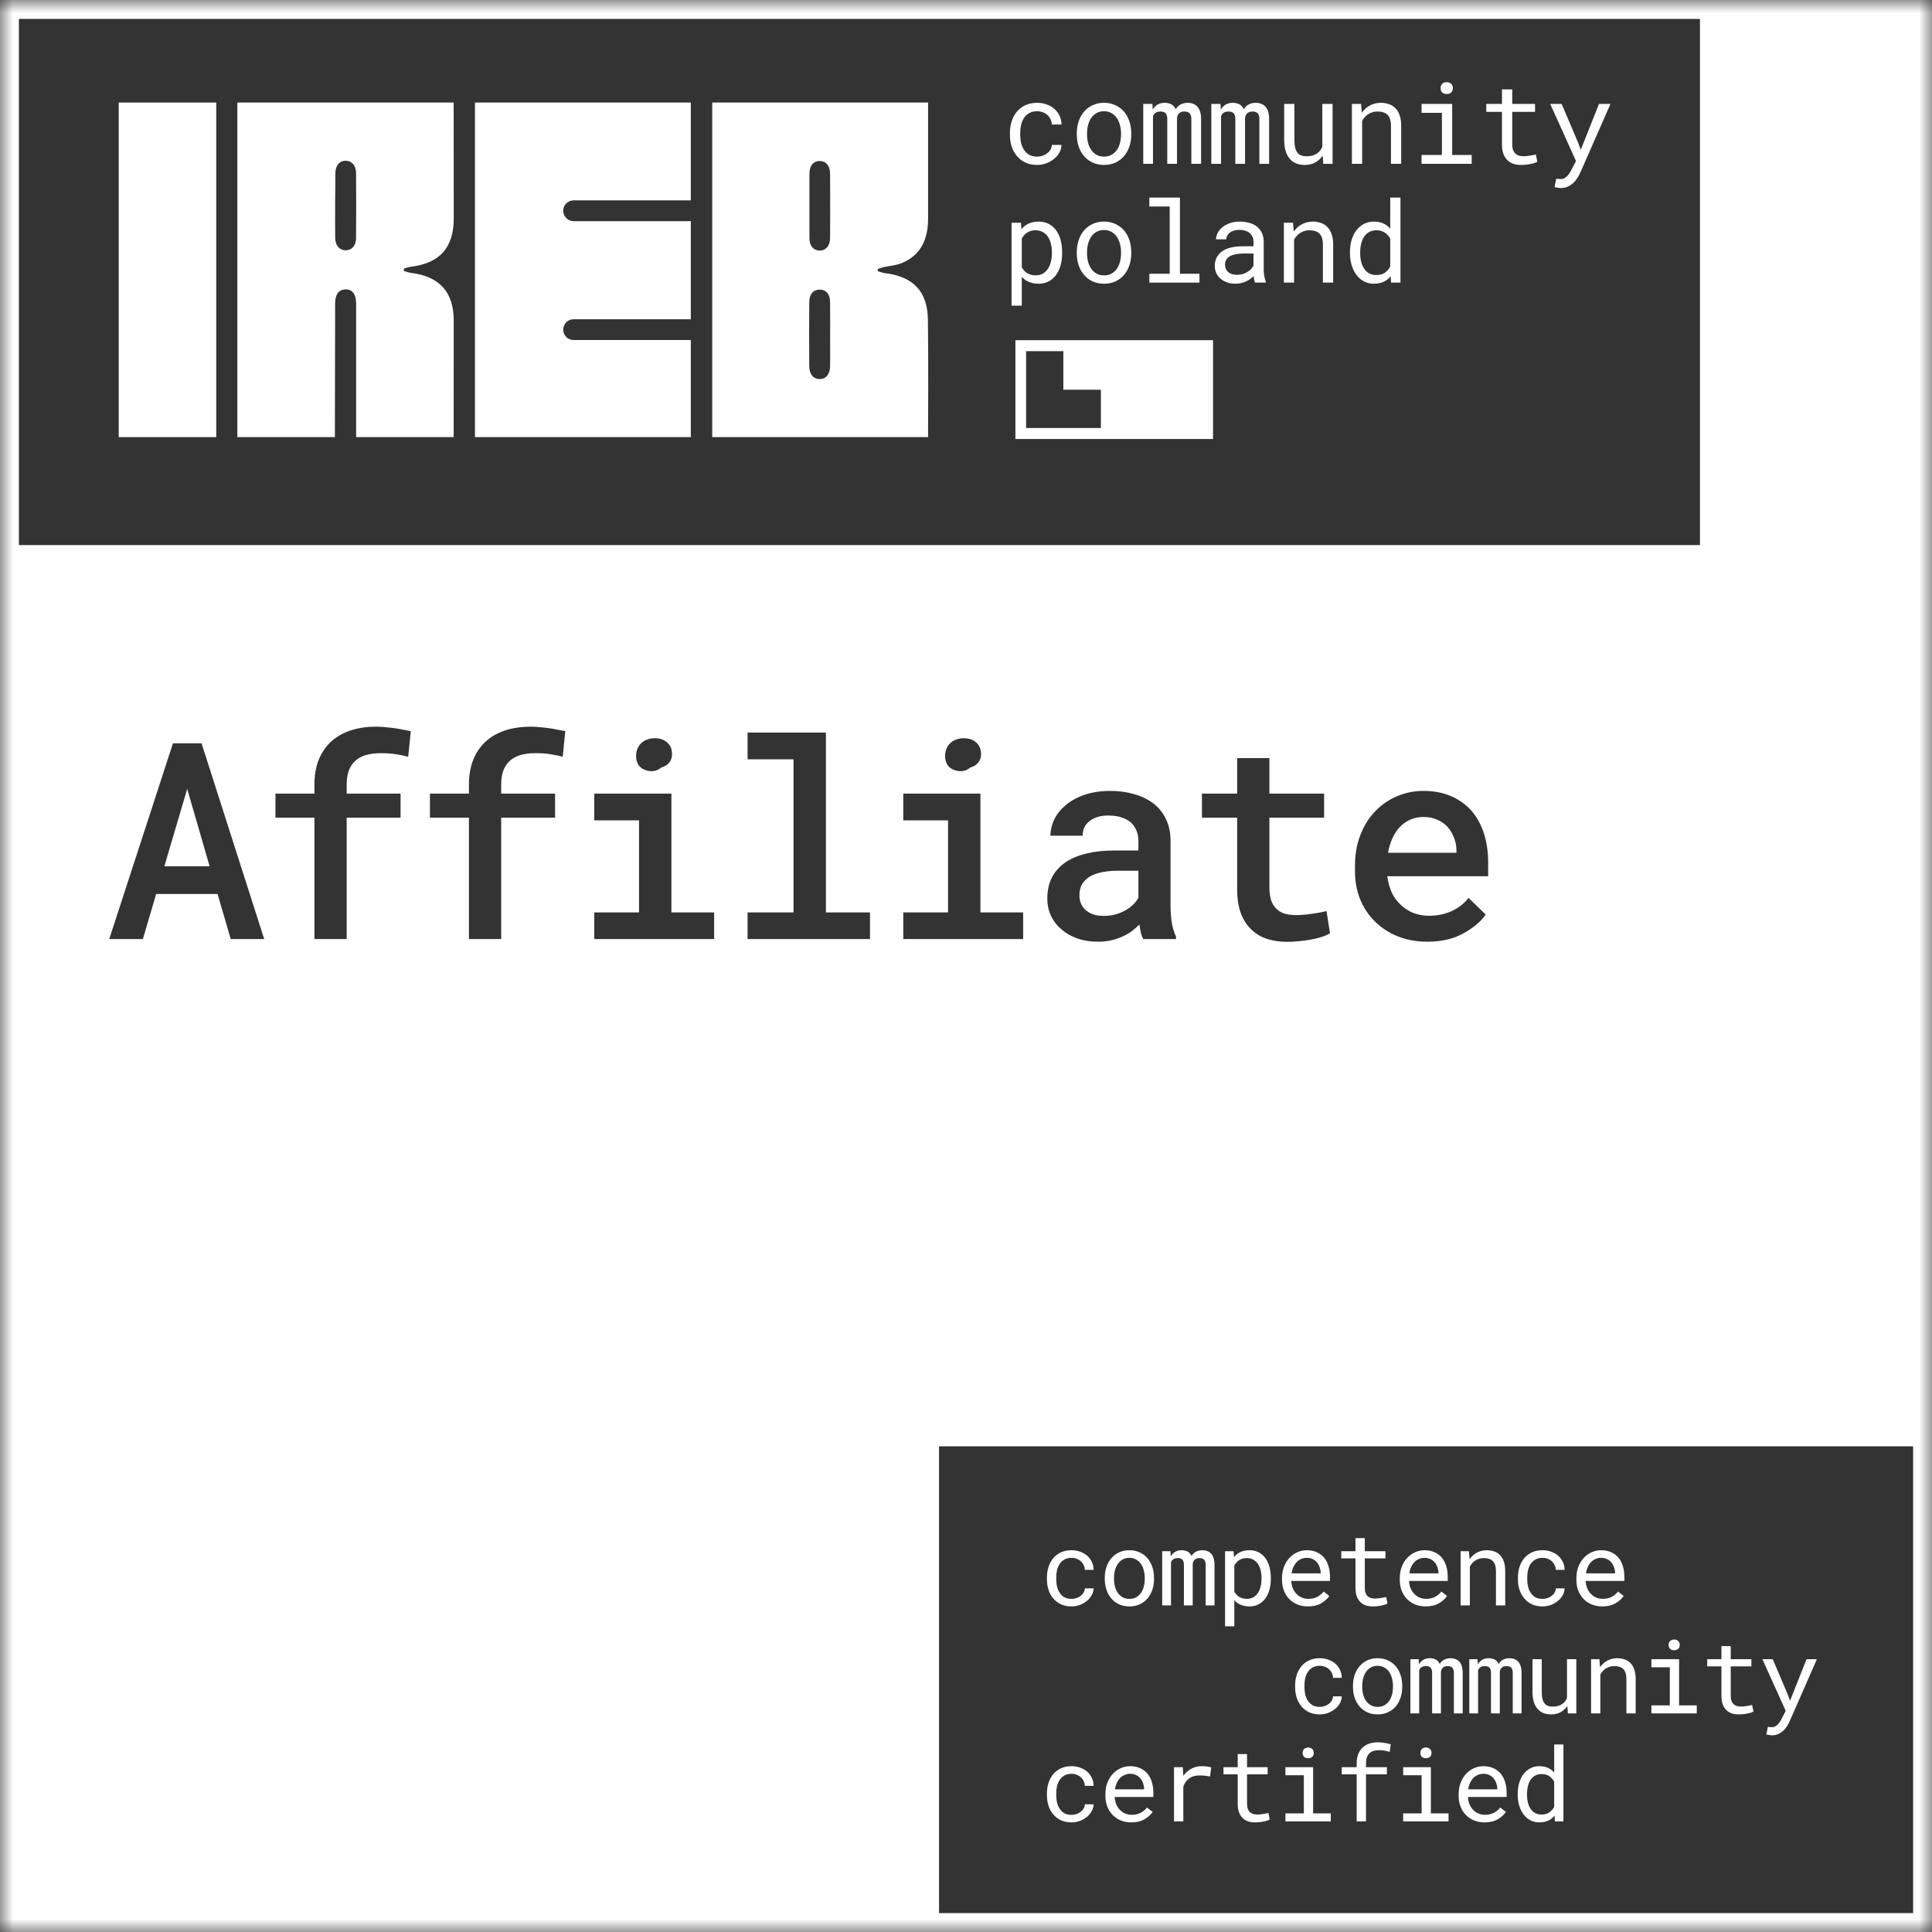 <svg width="75" height="75" viewBox="0 0 75 75" fill="none" xmlns="http://www.w3.org/2000/svg">
<rect x="0" y="0" width="75" height="75" fill="#333333" stroke="none"/>
<g clip-path="url(#clip0_14372_1335)">
<mask id="mask0_14372_1335" style="mask-type:luminance" maskUnits="userSpaceOnUse" x="0" y="0" width="75" height="75">
<path d="M75 0H0V75H75V0Z" fill="white"/>
</mask>
<g mask="url(#mask0_14372_1335)">
<path d="M22.267 7.778H26.817V3.98H18.438V16.968H26.817V13.2H22.267C22.044 13.2 21.864 13.019 21.864 12.796C21.864 12.573 22.044 12.393 22.267 12.393H26.817V8.585H22.267C22.044 8.585 21.864 8.405 21.864 8.181C21.864 7.958 22.044 7.778 22.267 7.778Z" fill="white"/>
<path d="M4.609 3.981H8.395V16.969H4.609V3.981Z" fill="white"/>
<path fill-rule="evenodd" clip-rule="evenodd" d="M47.09 17.042V13.206H39.418V17.042H47.09ZM42.736 15.129V16.615H39.833V13.632H41.279V15.129H42.736Z" fill="white"/>
<path fill-rule="evenodd" clip-rule="evenodd" d="M36.027 16.969H27.649V3.981H36.028V8.482C36.028 9.257 35.772 9.898 35.005 10.214C34.86 10.274 34.702 10.3 34.543 10.326C34.461 10.339 34.38 10.353 34.3 10.371C34.249 10.382 34.2 10.399 34.151 10.416C34.126 10.424 34.101 10.433 34.076 10.441V10.527C34.105 10.535 34.133 10.544 34.161 10.554C34.224 10.575 34.287 10.596 34.351 10.603C35.444 10.735 36.003 11.305 36.021 12.394C36.045 13.85 36.027 16.969 36.027 16.969ZM32.226 8.015C32.226 7.89 32.226 7.764 32.227 7.639C32.227 7.337 32.228 7.036 32.224 6.735C32.221 6.439 32.068 6.258 31.833 6.25C31.586 6.242 31.424 6.426 31.422 6.741C31.419 7.575 31.419 8.409 31.422 9.243C31.424 9.54 31.575 9.72 31.81 9.727C32.054 9.734 32.221 9.545 32.224 9.237C32.228 8.95 32.227 8.662 32.227 8.375C32.226 8.255 32.226 8.135 32.226 8.015ZM32.226 12.961C32.226 12.841 32.226 12.721 32.227 12.602C32.227 12.314 32.228 12.026 32.224 11.738C32.221 11.418 32.071 11.241 31.818 11.243C31.568 11.245 31.417 11.419 31.415 11.743C31.408 12.568 31.408 13.392 31.415 14.216C31.417 14.531 31.579 14.716 31.823 14.715C32.068 14.713 32.221 14.528 32.224 14.212C32.228 13.925 32.227 13.639 32.226 13.352C32.226 13.222 32.225 13.091 32.225 12.96L32.226 12.961Z" fill="white"/>
<path fill-rule="evenodd" clip-rule="evenodd" d="M15.765 10.545C15.827 10.565 15.888 10.585 15.951 10.593H15.951C17.061 10.73 17.614 11.334 17.614 12.449C17.614 13.501 17.611 16.969 17.611 16.969H13.825V11.778C13.825 11.418 13.673 11.226 13.407 11.234C13.153 11.241 13.01 11.426 13.01 11.772C13.01 13.157 13 16.969 13 16.969H9.214V3.981H17.611C17.611 3.981 17.615 7.308 17.615 8.464C17.615 9.621 17.075 10.219 15.929 10.359C15.87 10.366 15.813 10.384 15.757 10.403C15.73 10.412 15.704 10.42 15.678 10.427C15.677 10.458 15.677 10.487 15.677 10.518C15.707 10.526 15.736 10.535 15.765 10.545ZM13.422 9.716C13.657 9.715 13.821 9.535 13.823 9.242H13.822C13.829 8.398 13.829 7.554 13.822 6.711C13.82 6.419 13.652 6.239 13.415 6.24C13.18 6.241 13.023 6.421 13.019 6.716C13.013 7.123 13.004 8.811 13.013 9.247C13.02 9.538 13.187 9.718 13.422 9.716Z" fill="white"/>
<path d="M55.924 3.424C55.924 3.389 55.929 3.357 55.939 3.327C55.95 3.297 55.968 3.271 55.99 3.25C56.009 3.231 56.033 3.217 56.061 3.207C56.091 3.195 56.125 3.189 56.162 3.189C56.2 3.189 56.232 3.195 56.261 3.207C56.29 3.217 56.313 3.231 56.332 3.25C56.355 3.27 56.372 3.295 56.383 3.325C56.395 3.355 56.401 3.388 56.401 3.424C56.401 3.488 56.381 3.542 56.34 3.585C56.3 3.628 56.241 3.649 56.162 3.649C56.082 3.649 56.022 3.628 55.982 3.585C55.943 3.542 55.924 3.488 55.924 3.424Z" fill="white"/>
<path d="M55.185 4.034H56.373V6.016H57.131V6.36H55.185V6.016H55.975V4.38H55.185V4.034Z" fill="white"/>
<path d="M58.705 3.471V4.034H59.59V4.342H58.705V5.605C58.705 5.696 58.717 5.77 58.739 5.829C58.762 5.888 58.794 5.934 58.834 5.968C58.874 6.004 58.92 6.029 58.971 6.044C59.025 6.058 59.08 6.065 59.139 6.065C59.182 6.065 59.226 6.063 59.272 6.059C59.318 6.053 59.363 6.047 59.407 6.039C59.45 6.032 59.491 6.025 59.528 6.018C59.566 6.009 59.598 6.002 59.622 5.996L59.678 6.278C59.645 6.298 59.605 6.316 59.558 6.332C59.511 6.346 59.459 6.358 59.403 6.368C59.347 6.38 59.288 6.388 59.225 6.394C59.163 6.4 59.102 6.403 59.04 6.403C58.937 6.403 58.84 6.388 58.75 6.36C58.661 6.33 58.584 6.282 58.518 6.218C58.452 6.155 58.4 6.073 58.361 5.973C58.324 5.871 58.306 5.749 58.306 5.605V4.342H57.696V4.034H58.306V3.471H58.705Z" fill="white"/>
<path d="M60.462 7.286C60.512 7.295 60.556 7.299 60.593 7.299C60.698 7.299 60.79 7.279 60.87 7.241C60.95 7.202 61.02 7.154 61.081 7.097C61.141 7.039 61.192 6.977 61.233 6.91C61.276 6.842 61.311 6.779 61.339 6.719L62.518 4.034H62.073L61.474 5.543L61.364 5.816L61.261 5.534L60.623 4.034H60.179L61.179 6.25L61.02 6.559C61.006 6.588 60.986 6.625 60.961 6.669C60.936 6.714 60.907 6.757 60.872 6.798C60.837 6.84 60.796 6.875 60.75 6.906C60.706 6.936 60.656 6.951 60.602 6.951C60.582 6.951 60.554 6.949 60.518 6.946C60.484 6.945 60.449 6.943 60.413 6.94L60.348 7.264C60.374 7.27 60.412 7.277 60.462 7.286Z" fill="white"/>
<path d="M52.481 6.36V4.034H52.837L52.865 4.378C52.9 4.329 52.937 4.285 52.977 4.245C53.018 4.203 53.062 4.167 53.108 4.137C53.177 4.092 53.251 4.056 53.331 4.032C53.413 4.006 53.499 3.993 53.589 3.991C53.711 3.991 53.821 4.008 53.92 4.043C54.02 4.077 54.105 4.131 54.175 4.204C54.245 4.277 54.299 4.37 54.336 4.483C54.375 4.595 54.394 4.728 54.394 4.883V6.36H53.997V4.892C53.997 4.789 53.986 4.701 53.963 4.63C53.94 4.558 53.906 4.5 53.862 4.455C53.816 4.411 53.76 4.379 53.694 4.359C53.63 4.339 53.555 4.329 53.471 4.329C53.398 4.329 53.33 4.339 53.267 4.361C53.204 4.381 53.146 4.409 53.093 4.445C53.05 4.476 53.01 4.513 52.973 4.554C52.937 4.596 52.905 4.642 52.878 4.692V6.36H52.481Z" fill="white"/>
<path d="M51.37 6.36L51.347 6.039C51.269 6.154 51.173 6.244 51.057 6.308C50.941 6.371 50.807 6.403 50.655 6.403C50.533 6.403 50.423 6.384 50.324 6.347C50.225 6.308 50.141 6.249 50.071 6.168C50.001 6.088 49.946 5.986 49.908 5.863C49.87 5.739 49.852 5.59 49.852 5.416V4.034H50.249V5.42C50.249 5.547 50.259 5.651 50.279 5.734C50.299 5.817 50.329 5.883 50.369 5.932C50.41 5.982 50.458 6.017 50.516 6.037C50.574 6.057 50.642 6.067 50.717 6.067C50.806 6.067 50.886 6.057 50.956 6.037C51.026 6.016 51.087 5.986 51.138 5.949C51.181 5.919 51.218 5.883 51.25 5.842C51.283 5.799 51.31 5.752 51.332 5.702V4.034H51.731V6.36H51.37Z" fill="white"/>
<path d="M47.38 4.034L47.39 4.253C47.438 4.172 47.499 4.108 47.575 4.062C47.652 4.016 47.745 3.993 47.854 3.991C47.916 3.991 47.971 3.998 48.02 4.013C48.07 4.026 48.113 4.045 48.151 4.071C48.178 4.091 48.202 4.115 48.224 4.144C48.247 4.172 48.266 4.205 48.282 4.241C48.302 4.208 48.325 4.177 48.353 4.148C48.38 4.119 48.409 4.094 48.441 4.073C48.481 4.049 48.525 4.029 48.574 4.015C48.624 4.001 48.678 3.993 48.737 3.991C48.817 3.991 48.889 4.003 48.954 4.028C49.018 4.051 49.073 4.085 49.117 4.131C49.166 4.182 49.203 4.25 49.229 4.333C49.255 4.415 49.267 4.511 49.267 4.623V6.36H48.889V4.619C48.889 4.57 48.884 4.527 48.872 4.49C48.861 4.453 48.844 4.422 48.823 4.397C48.8 4.374 48.771 4.357 48.737 4.346C48.704 4.334 48.665 4.329 48.621 4.329C48.574 4.329 48.533 4.335 48.499 4.348C48.464 4.361 48.436 4.378 48.413 4.4C48.39 4.422 48.372 4.449 48.359 4.479C48.346 4.508 48.337 4.54 48.333 4.576V6.36H47.955V4.617C47.955 4.568 47.95 4.525 47.938 4.488C47.928 4.45 47.911 4.42 47.889 4.395C47.867 4.372 47.84 4.356 47.807 4.346C47.776 4.334 47.738 4.329 47.695 4.329C47.648 4.329 47.607 4.334 47.571 4.346C47.536 4.356 47.507 4.371 47.483 4.391C47.464 4.407 47.448 4.425 47.433 4.445C47.42 4.465 47.41 4.486 47.401 4.509V6.36H47.023V4.034H47.38Z" fill="white"/>
<path d="M44.737 4.034L44.748 4.253C44.795 4.172 44.857 4.108 44.933 4.062C45.01 4.016 45.103 3.993 45.212 3.991C45.274 3.991 45.329 3.998 45.378 4.013C45.428 4.026 45.471 4.045 45.509 4.071C45.536 4.091 45.56 4.115 45.582 4.144C45.605 4.172 45.624 4.205 45.64 4.241C45.66 4.208 45.683 4.177 45.711 4.148C45.738 4.119 45.767 4.094 45.799 4.073C45.839 4.049 45.883 4.029 45.932 4.015C45.982 4.001 46.036 3.993 46.095 3.991C46.175 3.991 46.248 4.003 46.312 4.028C46.376 4.051 46.431 4.085 46.475 4.131C46.524 4.182 46.561 4.25 46.587 4.333C46.613 4.415 46.626 4.511 46.626 4.623V6.36H46.248V4.619C46.248 4.57 46.242 4.527 46.23 4.49C46.219 4.453 46.202 4.422 46.181 4.397C46.158 4.374 46.129 4.357 46.095 4.346C46.062 4.334 46.023 4.329 45.979 4.329C45.932 4.329 45.891 4.335 45.856 4.348C45.822 4.361 45.794 4.378 45.771 4.4C45.748 4.422 45.73 4.449 45.717 4.479C45.704 4.508 45.696 4.54 45.691 4.576V6.36H45.313V4.617C45.313 4.568 45.307 4.525 45.296 4.488C45.286 4.45 45.27 4.42 45.247 4.395C45.225 4.372 45.198 4.356 45.165 4.346C45.133 4.334 45.096 4.329 45.053 4.329C45.006 4.329 44.965 4.334 44.929 4.346C44.894 4.356 44.865 4.371 44.841 4.391C44.822 4.407 44.806 4.425 44.791 4.445C44.778 4.465 44.768 4.486 44.759 4.509V6.36H44.381V4.034H44.737Z" fill="white"/>
<path fill-rule="evenodd" clip-rule="evenodd" d="M41.801 5.175C41.801 5.008 41.826 4.852 41.875 4.709C41.923 4.564 41.993 4.439 42.085 4.333C42.175 4.227 42.285 4.144 42.416 4.084C42.546 4.022 42.693 3.991 42.856 3.991C43.021 3.991 43.168 4.022 43.299 4.084C43.43 4.144 43.542 4.227 43.634 4.333C43.724 4.439 43.793 4.564 43.842 4.709C43.891 4.852 43.915 5.008 43.915 5.175V5.223C43.915 5.39 43.891 5.546 43.842 5.689C43.793 5.832 43.724 5.957 43.634 6.063C43.542 6.169 43.431 6.252 43.301 6.312C43.17 6.373 43.024 6.403 42.86 6.403C42.696 6.403 42.547 6.373 42.416 6.312C42.285 6.252 42.175 6.169 42.085 6.063C41.993 5.957 41.923 5.832 41.875 5.689C41.826 5.546 41.801 5.39 41.801 5.223V5.175ZM42.199 5.223C42.199 5.337 42.212 5.447 42.24 5.552C42.267 5.655 42.308 5.746 42.364 5.824C42.419 5.903 42.487 5.966 42.571 6.011C42.654 6.057 42.75 6.08 42.86 6.08C42.969 6.08 43.064 6.057 43.146 6.011C43.229 5.966 43.299 5.903 43.355 5.824C43.409 5.746 43.45 5.655 43.477 5.552C43.504 5.447 43.518 5.337 43.518 5.223V5.175C43.518 5.062 43.503 4.954 43.475 4.851C43.447 4.746 43.407 4.655 43.352 4.576C43.296 4.497 43.227 4.435 43.144 4.389C43.062 4.342 42.966 4.318 42.856 4.318C42.746 4.318 42.65 4.342 42.568 4.389C42.487 4.435 42.419 4.497 42.364 4.576C42.308 4.655 42.267 4.746 42.24 4.851C42.212 4.954 42.199 5.062 42.199 5.175V5.223Z" fill="white"/>
<path d="M40.262 6.08C40.333 6.08 40.403 6.069 40.47 6.046C40.539 6.023 40.6 5.991 40.653 5.949C40.706 5.909 40.748 5.862 40.779 5.807C40.812 5.751 40.83 5.691 40.831 5.627H41.207C41.205 5.73 41.178 5.829 41.125 5.923C41.074 6.016 41.004 6.098 40.917 6.168C40.83 6.24 40.729 6.297 40.616 6.34C40.503 6.382 40.385 6.403 40.262 6.403C40.086 6.403 39.932 6.371 39.8 6.308C39.668 6.245 39.559 6.16 39.471 6.052C39.383 5.946 39.316 5.824 39.272 5.685C39.227 5.544 39.205 5.397 39.205 5.242V5.152C39.205 4.998 39.227 4.852 39.272 4.711C39.316 4.571 39.383 4.447 39.471 4.339C39.559 4.233 39.668 4.149 39.8 4.086C39.932 4.023 40.086 3.991 40.262 3.991C40.399 3.991 40.525 4.013 40.64 4.058C40.756 4.101 40.856 4.16 40.941 4.234C41.023 4.31 41.089 4.4 41.136 4.503C41.183 4.606 41.207 4.716 41.207 4.834H40.831C40.83 4.763 40.814 4.698 40.784 4.636C40.755 4.573 40.716 4.518 40.666 4.47C40.615 4.423 40.555 4.386 40.485 4.359C40.416 4.332 40.342 4.318 40.262 4.318C40.139 4.318 40.035 4.343 39.95 4.393C39.867 4.442 39.8 4.506 39.748 4.584C39.697 4.665 39.66 4.754 39.637 4.853C39.615 4.952 39.605 5.051 39.605 5.152V5.242C39.605 5.344 39.615 5.445 39.637 5.545C39.66 5.644 39.697 5.733 39.748 5.812C39.798 5.892 39.865 5.957 39.948 6.007C40.033 6.056 40.137 6.08 40.262 6.08Z" fill="white"/>
<path fill-rule="evenodd" clip-rule="evenodd" d="M52.47 9.312C52.427 9.456 52.405 9.615 52.405 9.789V9.834C52.405 10 52.428 10.155 52.472 10.3C52.516 10.444 52.579 10.568 52.659 10.674C52.739 10.78 52.836 10.863 52.949 10.924C53.063 10.984 53.191 11.014 53.331 11.014C53.474 11.014 53.6 10.989 53.707 10.941C53.814 10.892 53.907 10.82 53.984 10.726L54.001 10.971H54.366V7.67H53.969V8.875C53.893 8.786 53.803 8.719 53.698 8.673C53.595 8.626 53.474 8.602 53.335 8.602C53.194 8.602 53.066 8.632 52.951 8.69C52.836 8.749 52.739 8.831 52.659 8.935C52.577 9.04 52.514 9.165 52.47 9.312ZM52.839 10.156C52.815 10.055 52.803 9.947 52.803 9.834V9.789C52.803 9.676 52.815 9.568 52.839 9.466C52.864 9.363 52.901 9.272 52.953 9.193C53.003 9.116 53.068 9.054 53.146 9.009C53.227 8.963 53.322 8.94 53.434 8.94C53.565 8.94 53.673 8.971 53.761 9.032C53.848 9.092 53.917 9.17 53.969 9.264V10.343C53.917 10.445 53.848 10.526 53.761 10.586C53.673 10.646 53.563 10.676 53.43 10.676C53.32 10.676 53.225 10.654 53.146 10.61C53.068 10.564 53.003 10.502 52.953 10.425C52.901 10.348 52.864 10.258 52.839 10.156Z" fill="white"/>
<path d="M49.839 8.645V10.971H50.236V9.303C50.263 9.253 50.295 9.207 50.331 9.165C50.368 9.124 50.408 9.087 50.451 9.056C50.504 9.02 50.562 8.992 50.625 8.972C50.688 8.951 50.756 8.94 50.829 8.94C50.913 8.94 50.988 8.95 51.052 8.97C51.118 8.99 51.174 9.022 51.22 9.067C51.264 9.111 51.298 9.169 51.321 9.241C51.344 9.312 51.355 9.4 51.355 9.503V10.971H51.753V9.494C51.753 9.34 51.733 9.206 51.695 9.095C51.657 8.981 51.604 8.888 51.533 8.815C51.463 8.742 51.378 8.688 51.278 8.654C51.179 8.62 51.069 8.602 50.947 8.602C50.857 8.604 50.771 8.617 50.689 8.643C50.609 8.668 50.535 8.703 50.466 8.749C50.42 8.779 50.377 8.814 50.335 8.856C50.295 8.896 50.258 8.941 50.223 8.989L50.195 8.645H49.839Z" fill="white"/>
<path fill-rule="evenodd" clip-rule="evenodd" d="M48.685 10.859C48.696 10.903 48.708 10.941 48.724 10.971H49.139V10.936C49.113 10.872 49.093 10.797 49.078 10.711C49.064 10.623 49.057 10.541 49.057 10.464V9.383C49.057 9.252 49.033 9.138 48.986 9.041C48.939 8.943 48.874 8.862 48.793 8.796C48.71 8.731 48.612 8.683 48.499 8.652C48.385 8.619 48.263 8.602 48.131 8.602C47.987 8.602 47.857 8.622 47.742 8.663C47.629 8.703 47.533 8.755 47.455 8.819C47.374 8.885 47.313 8.959 47.27 9.041C47.228 9.122 47.207 9.206 47.206 9.29H47.605C47.605 9.241 47.617 9.195 47.639 9.15C47.664 9.105 47.697 9.065 47.74 9.032C47.783 8.999 47.836 8.973 47.897 8.953C47.96 8.933 48.031 8.923 48.11 8.923C48.194 8.923 48.27 8.933 48.337 8.955C48.406 8.976 48.464 9.006 48.511 9.045C48.559 9.085 48.595 9.133 48.621 9.189C48.647 9.245 48.66 9.308 48.66 9.378V9.561H48.226C48.064 9.561 47.917 9.577 47.785 9.608C47.655 9.64 47.544 9.687 47.45 9.75C47.357 9.815 47.285 9.895 47.233 9.991C47.183 10.087 47.158 10.198 47.158 10.326C47.158 10.423 47.177 10.514 47.214 10.599C47.253 10.682 47.307 10.754 47.377 10.814C47.446 10.876 47.53 10.924 47.629 10.96C47.729 10.996 47.841 11.014 47.964 11.014C48.04 11.014 48.111 11.006 48.178 10.99C48.246 10.974 48.31 10.953 48.37 10.926C48.428 10.898 48.482 10.867 48.531 10.831C48.581 10.795 48.626 10.757 48.666 10.717C48.67 10.766 48.677 10.813 48.685 10.859ZM48.239 10.638C48.171 10.658 48.099 10.668 48.022 10.668C47.944 10.668 47.876 10.658 47.818 10.638C47.759 10.618 47.71 10.59 47.672 10.554C47.633 10.519 47.604 10.478 47.584 10.429C47.565 10.38 47.556 10.327 47.556 10.27C47.556 10.21 47.566 10.156 47.588 10.109C47.611 10.062 47.644 10.021 47.687 9.986C47.747 9.938 47.828 9.902 47.929 9.879C48.032 9.855 48.153 9.842 48.29 9.842H48.66V10.313C48.637 10.359 48.605 10.403 48.565 10.446C48.525 10.488 48.478 10.525 48.423 10.558C48.367 10.591 48.306 10.618 48.239 10.638Z" fill="white"/>
<path d="M45.805 7.67H44.618V8.016H45.408V10.627H44.618V10.971H46.563V10.627H45.805V7.67Z" fill="white"/>
<path fill-rule="evenodd" clip-rule="evenodd" d="M41.875 9.32C41.826 9.464 41.801 9.619 41.801 9.787V9.834C41.801 10.002 41.826 10.157 41.875 10.3C41.923 10.444 41.993 10.568 42.085 10.674C42.175 10.78 42.285 10.863 42.416 10.924C42.547 10.984 42.696 11.014 42.86 11.014C43.024 11.014 43.17 10.984 43.301 10.924C43.431 10.863 43.542 10.78 43.634 10.674C43.724 10.568 43.793 10.444 43.842 10.3C43.891 10.157 43.915 10.002 43.915 9.834V9.787C43.915 9.619 43.891 9.464 43.842 9.32C43.793 9.176 43.724 9.05 43.634 8.944C43.542 8.838 43.43 8.755 43.299 8.695C43.168 8.633 43.021 8.602 42.856 8.602C42.693 8.602 42.546 8.633 42.416 8.695C42.285 8.755 42.175 8.838 42.085 8.944C41.993 9.05 41.923 9.176 41.875 9.32ZM42.24 10.163C42.212 10.058 42.199 9.948 42.199 9.834V9.787C42.199 9.673 42.212 9.565 42.24 9.462C42.267 9.357 42.308 9.266 42.364 9.187C42.419 9.108 42.487 9.046 42.568 9C42.65 8.953 42.746 8.929 42.856 8.929C42.966 8.929 43.062 8.953 43.144 9C43.227 9.046 43.296 9.108 43.352 9.187C43.407 9.266 43.447 9.357 43.475 9.462C43.503 9.565 43.518 9.673 43.518 9.787V9.834C43.518 9.948 43.504 10.058 43.477 10.163C43.45 10.266 43.409 10.357 43.355 10.436C43.299 10.514 43.229 10.577 43.146 10.623C43.064 10.668 42.969 10.691 42.86 10.691C42.75 10.691 42.654 10.668 42.571 10.623C42.487 10.577 42.419 10.514 42.364 10.436C42.308 10.357 42.267 10.266 42.24 10.163Z" fill="white"/>
<path fill-rule="evenodd" clip-rule="evenodd" d="M39.269 8.645V11.865H39.666V10.747C39.695 10.779 39.726 10.808 39.759 10.835C39.792 10.861 39.827 10.885 39.864 10.906C39.926 10.941 39.994 10.967 40.07 10.986C40.148 11.005 40.231 11.014 40.319 11.014C40.465 11.014 40.595 10.984 40.708 10.924C40.823 10.863 40.919 10.78 40.996 10.674C41.073 10.568 41.132 10.444 41.172 10.3C41.212 10.155 41.232 10 41.232 9.834V9.789C41.232 9.615 41.212 9.456 41.172 9.312C41.132 9.165 41.073 9.04 40.996 8.936C40.919 8.831 40.823 8.749 40.708 8.69C40.594 8.632 40.462 8.602 40.313 8.602C40.228 8.602 40.149 8.612 40.075 8.63C40.002 8.648 39.935 8.673 39.875 8.708C39.832 8.731 39.792 8.759 39.755 8.792C39.717 8.823 39.683 8.859 39.651 8.899L39.632 8.645H39.269ZM40.796 9.466C40.822 9.568 40.835 9.676 40.835 9.789V9.834C40.835 9.947 40.822 10.055 40.796 10.158C40.772 10.262 40.734 10.353 40.682 10.431C40.631 10.51 40.565 10.573 40.485 10.62C40.405 10.666 40.309 10.689 40.199 10.689C40.13 10.689 40.067 10.681 40.01 10.663C39.954 10.646 39.903 10.623 39.858 10.593C39.818 10.567 39.782 10.535 39.75 10.498C39.719 10.461 39.691 10.421 39.666 10.378V9.258C39.694 9.209 39.725 9.165 39.761 9.125C39.797 9.085 39.838 9.051 39.883 9.024C39.925 8.996 39.971 8.976 40.023 8.961C40.076 8.947 40.133 8.94 40.195 8.94C40.307 8.94 40.403 8.963 40.483 9.009C40.563 9.054 40.629 9.116 40.682 9.193C40.734 9.272 40.772 9.363 40.796 9.466Z" fill="white"/>
<path fill-rule="evenodd" clip-rule="evenodd" d="M62.201 62.361C62.053 62.361 61.917 62.336 61.793 62.285C61.669 62.235 61.564 62.164 61.476 62.073C61.388 61.983 61.319 61.875 61.27 61.751C61.221 61.626 61.196 61.491 61.196 61.344V61.263C61.196 61.093 61.223 60.941 61.278 60.807C61.332 60.673 61.405 60.559 61.495 60.465C61.585 60.373 61.686 60.303 61.8 60.253C61.916 60.204 62.034 60.179 62.154 60.179C62.306 60.179 62.438 60.206 62.55 60.259C62.664 60.311 62.759 60.383 62.834 60.475C62.909 60.568 62.965 60.678 63.001 60.804C63.039 60.929 63.058 61.065 63.058 61.212V61.373H61.556V61.387C61.565 61.489 61.585 61.58 61.616 61.657C61.648 61.735 61.692 61.804 61.748 61.863C61.805 61.927 61.874 61.977 61.954 62.013C62.034 62.049 62.123 62.068 62.22 62.068C62.348 62.068 62.462 62.042 62.562 61.99C62.662 61.938 62.745 61.869 62.811 61.784L63.031 61.955C62.961 62.061 62.856 62.156 62.716 62.239C62.577 62.32 62.405 62.361 62.201 62.361ZM62.154 60.475C62.081 60.475 62.013 60.489 61.948 60.516C61.883 60.542 61.825 60.58 61.773 60.63C61.721 60.682 61.677 60.746 61.641 60.821C61.606 60.895 61.581 60.98 61.567 61.078H62.698V61.06C62.698 60.995 62.686 60.926 62.661 60.852C62.637 60.777 62.602 60.712 62.558 60.658C62.514 60.603 62.459 60.559 62.391 60.526C62.325 60.492 62.246 60.475 62.154 60.475Z" fill="white"/>
<path d="M59.882 62.069C59.947 62.069 60.01 62.059 60.071 62.038C60.133 62.018 60.188 61.989 60.236 61.951C60.284 61.915 60.322 61.872 60.35 61.822C60.38 61.772 60.396 61.718 60.397 61.659H60.737C60.736 61.752 60.711 61.842 60.663 61.928C60.617 62.012 60.554 62.086 60.475 62.149C60.396 62.214 60.305 62.266 60.203 62.305C60.1 62.342 59.993 62.361 59.882 62.361C59.723 62.361 59.583 62.333 59.464 62.276C59.345 62.219 59.246 62.141 59.167 62.044C59.087 61.948 59.026 61.837 58.986 61.712C58.946 61.585 58.926 61.451 58.926 61.311V61.23C58.926 61.091 58.946 60.958 58.986 60.831C59.026 60.704 59.087 60.592 59.167 60.494C59.246 60.398 59.345 60.322 59.464 60.265C59.583 60.208 59.723 60.179 59.882 60.179C60.006 60.179 60.12 60.2 60.224 60.24C60.329 60.279 60.42 60.332 60.496 60.399C60.571 60.468 60.63 60.549 60.673 60.642C60.716 60.736 60.737 60.835 60.737 60.942H60.397C60.396 60.878 60.381 60.819 60.354 60.763C60.328 60.706 60.293 60.656 60.247 60.613C60.202 60.57 60.148 60.537 60.084 60.512C60.022 60.487 59.955 60.475 59.882 60.475C59.77 60.475 59.677 60.498 59.6 60.543C59.525 60.587 59.464 60.645 59.417 60.716C59.371 60.789 59.337 60.87 59.316 60.959C59.297 61.049 59.287 61.139 59.287 61.23V61.311C59.287 61.403 59.297 61.495 59.316 61.585C59.337 61.675 59.371 61.755 59.417 61.826C59.463 61.899 59.523 61.958 59.598 62.003C59.675 62.047 59.769 62.069 59.882 62.069Z" fill="white"/>
<path d="M56.701 62.322V60.218H57.023L57.049 60.529C57.08 60.485 57.113 60.445 57.15 60.409C57.187 60.371 57.227 60.339 57.268 60.312C57.33 60.27 57.398 60.238 57.47 60.216C57.544 60.193 57.622 60.181 57.703 60.179C57.814 60.179 57.913 60.195 58.003 60.226C58.093 60.257 58.171 60.306 58.234 60.372C58.297 60.438 58.346 60.522 58.38 60.625C58.415 60.726 58.432 60.846 58.432 60.986V62.322H58.073V60.994C58.073 60.901 58.062 60.822 58.042 60.757C58.021 60.692 57.99 60.64 57.95 60.599C57.909 60.559 57.858 60.53 57.799 60.512C57.74 60.494 57.673 60.485 57.597 60.485C57.531 60.485 57.469 60.494 57.412 60.514C57.355 60.532 57.303 60.557 57.255 60.59C57.216 60.618 57.179 60.651 57.146 60.689C57.113 60.727 57.085 60.768 57.06 60.813V62.322H56.701Z" fill="white"/>
<path fill-rule="evenodd" clip-rule="evenodd" d="M55.344 62.361C55.196 62.361 55.06 62.336 54.936 62.285C54.813 62.235 54.707 62.164 54.619 62.073C54.531 61.983 54.462 61.875 54.413 61.751C54.364 61.626 54.339 61.491 54.339 61.344V61.263C54.339 61.093 54.367 60.941 54.421 60.807C54.475 60.673 54.548 60.559 54.639 60.465C54.728 60.373 54.83 60.303 54.944 60.253C55.059 60.204 55.177 60.179 55.297 60.179C55.449 60.179 55.581 60.206 55.694 60.259C55.808 60.311 55.902 60.383 55.978 60.475C56.053 60.568 56.108 60.678 56.145 60.804C56.182 60.929 56.201 61.065 56.201 61.212V61.373H54.699V61.387C54.708 61.489 54.728 61.58 54.759 61.657C54.791 61.735 54.836 61.804 54.891 61.863C54.948 61.927 55.017 61.977 55.097 62.013C55.178 62.049 55.266 62.068 55.364 62.068C55.492 62.068 55.606 62.042 55.706 61.99C55.805 61.938 55.888 61.869 55.954 61.784L56.174 61.955C56.104 62.061 55.999 62.156 55.859 62.239C55.72 62.32 55.549 62.361 55.344 62.361ZM55.297 60.475C55.225 60.475 55.156 60.489 55.091 60.516C55.027 60.542 54.968 60.58 54.916 60.63C54.865 60.682 54.821 60.746 54.784 60.821C54.749 60.895 54.725 60.98 54.711 61.078H55.842V61.06C55.842 60.995 55.829 60.926 55.805 60.852C55.78 60.777 55.746 60.712 55.702 60.658C55.658 60.603 55.602 60.559 55.535 60.526C55.468 60.492 55.389 60.475 55.297 60.475Z" fill="white"/>
<path d="M52.981 59.709V60.218H53.782V60.496H52.981V61.64C52.981 61.721 52.991 61.789 53.012 61.842C53.033 61.895 53.061 61.937 53.097 61.968C53.134 62.001 53.175 62.023 53.222 62.036C53.27 62.049 53.32 62.056 53.373 62.056C53.412 62.056 53.453 62.054 53.494 62.05C53.535 62.045 53.576 62.039 53.616 62.033C53.655 62.026 53.691 62.02 53.725 62.013C53.745 62.009 53.762 62.005 53.778 62.001C53.79 61.998 53.801 61.996 53.811 61.994L53.861 62.248C53.831 62.267 53.795 62.283 53.752 62.297C53.71 62.31 53.663 62.321 53.612 62.33C53.562 62.34 53.508 62.348 53.451 62.353C53.395 62.359 53.34 62.361 53.284 62.361C53.191 62.361 53.103 62.348 53.022 62.322C52.941 62.295 52.871 62.252 52.812 62.194C52.752 62.137 52.705 62.063 52.67 61.972C52.636 61.88 52.619 61.769 52.619 61.64V60.496H52.068V60.218H52.619V59.709H52.981Z" fill="white"/>
<path fill-rule="evenodd" clip-rule="evenodd" d="M50.773 62.361C50.625 62.361 50.489 62.336 50.365 62.285C50.242 62.235 50.136 62.164 50.048 62.073C49.96 61.983 49.891 61.875 49.842 61.751C49.793 61.626 49.768 61.491 49.768 61.344V61.263C49.768 61.093 49.795 60.941 49.85 60.807C49.904 60.673 49.977 60.559 50.068 60.465C50.157 60.373 50.259 60.303 50.373 60.253C50.488 60.204 50.606 60.179 50.726 60.179C50.878 60.179 51.01 60.206 51.123 60.259C51.237 60.311 51.331 60.383 51.407 60.475C51.482 60.568 51.537 60.678 51.574 60.804C51.611 60.929 51.63 61.065 51.63 61.212V61.373H50.128V61.387C50.137 61.489 50.157 61.58 50.188 61.657C50.22 61.735 50.264 61.804 50.32 61.863C50.377 61.927 50.446 61.977 50.526 62.013C50.606 62.049 50.695 62.068 50.792 62.068C50.921 62.068 51.035 62.042 51.134 61.99C51.234 61.938 51.317 61.869 51.383 61.784L51.603 61.955C51.533 62.061 51.428 62.156 51.288 62.239C51.149 62.32 50.978 62.361 50.773 62.361ZM50.726 60.475C50.654 60.475 50.585 60.489 50.52 60.516C50.456 60.542 50.397 60.58 50.345 60.63C50.294 60.682 50.25 60.746 50.213 60.821C50.178 60.895 50.154 60.98 50.139 61.078H51.27V61.06C51.27 60.995 51.258 60.926 51.233 60.852C51.209 60.777 51.175 60.712 51.13 60.658C51.087 60.603 51.031 60.559 50.963 60.526C50.897 60.492 50.818 60.475 50.726 60.475Z" fill="white"/>
<path fill-rule="evenodd" clip-rule="evenodd" d="M47.557 63.131V60.218H47.885L47.903 60.448C47.931 60.411 47.962 60.379 47.996 60.35C48.029 60.321 48.066 60.295 48.105 60.275C48.159 60.244 48.219 60.22 48.285 60.205C48.353 60.188 48.425 60.179 48.501 60.179C48.636 60.179 48.755 60.206 48.859 60.259C48.962 60.312 49.049 60.386 49.119 60.481C49.189 60.575 49.242 60.689 49.278 60.821C49.315 60.952 49.333 61.096 49.333 61.253V61.294C49.333 61.444 49.315 61.585 49.278 61.715C49.242 61.845 49.189 61.958 49.119 62.054C49.049 62.15 48.962 62.225 48.859 62.279C48.756 62.334 48.639 62.361 48.507 62.361C48.427 62.361 48.351 62.353 48.282 62.336C48.213 62.319 48.151 62.295 48.095 62.264C48.061 62.245 48.029 62.223 48 62.2C47.97 62.175 47.942 62.149 47.916 62.12V63.131H47.557ZM48.973 61.253C48.973 61.15 48.962 61.053 48.938 60.961C48.916 60.868 48.882 60.785 48.835 60.714C48.787 60.644 48.727 60.589 48.655 60.547C48.582 60.505 48.495 60.485 48.394 60.485C48.339 60.485 48.287 60.491 48.239 60.504C48.192 60.517 48.15 60.536 48.112 60.56C48.071 60.585 48.034 60.616 48.002 60.652C47.969 60.688 47.941 60.728 47.916 60.773V61.786C47.938 61.824 47.963 61.861 47.992 61.895C48.02 61.928 48.053 61.957 48.089 61.98C48.13 62.007 48.176 62.029 48.227 62.044C48.279 62.06 48.336 62.068 48.398 62.068C48.498 62.068 48.584 62.047 48.657 62.005C48.729 61.962 48.789 61.906 48.835 61.834C48.882 61.763 48.916 61.681 48.938 61.587C48.962 61.494 48.973 61.396 48.973 61.294V61.253Z" fill="white"/>
<path d="M45.438 60.218L45.448 60.417C45.491 60.343 45.547 60.285 45.615 60.244C45.685 60.202 45.77 60.181 45.868 60.179C45.924 60.179 45.974 60.186 46.018 60.199C46.063 60.211 46.102 60.228 46.136 60.251C46.161 60.27 46.183 60.291 46.202 60.318C46.223 60.343 46.24 60.373 46.255 60.405C46.273 60.375 46.294 60.347 46.319 60.321C46.343 60.295 46.37 60.273 46.398 60.253C46.435 60.231 46.475 60.214 46.519 60.201C46.564 60.188 46.614 60.181 46.667 60.179C46.739 60.179 46.804 60.19 46.863 60.212C46.921 60.233 46.97 60.264 47.011 60.306C47.055 60.352 47.088 60.413 47.112 60.489C47.135 60.562 47.147 60.65 47.147 60.751V62.322H46.804V60.747C46.804 60.703 46.799 60.664 46.789 60.63C46.779 60.597 46.764 60.569 46.744 60.547C46.724 60.526 46.698 60.511 46.667 60.5C46.637 60.49 46.602 60.485 46.562 60.485C46.519 60.485 46.482 60.491 46.451 60.502C46.42 60.514 46.394 60.529 46.373 60.549C46.352 60.57 46.336 60.594 46.325 60.621C46.313 60.647 46.305 60.676 46.301 60.708V62.322H45.959V60.745C45.959 60.701 45.954 60.662 45.944 60.629C45.935 60.595 45.92 60.567 45.899 60.545C45.88 60.524 45.855 60.509 45.825 60.5C45.797 60.49 45.763 60.485 45.724 60.485C45.681 60.485 45.644 60.49 45.611 60.5C45.58 60.509 45.554 60.523 45.532 60.541C45.515 60.555 45.5 60.572 45.487 60.59C45.475 60.608 45.466 60.627 45.458 60.648V62.322H45.116V60.218H45.438Z" fill="white"/>
<path fill-rule="evenodd" clip-rule="evenodd" d="M42.887 61.251C42.887 61.099 42.909 60.959 42.953 60.829C42.997 60.698 43.06 60.584 43.143 60.489C43.225 60.393 43.324 60.318 43.442 60.263C43.56 60.207 43.693 60.179 43.841 60.179C43.99 60.179 44.123 60.207 44.241 60.263C44.36 60.318 44.461 60.393 44.544 60.489C44.626 60.584 44.689 60.698 44.733 60.829C44.777 60.959 44.799 61.099 44.799 61.251V61.294C44.799 61.445 44.777 61.586 44.733 61.715C44.689 61.845 44.626 61.958 44.544 62.054C44.461 62.15 44.361 62.225 44.243 62.279C44.125 62.334 43.992 62.361 43.845 62.361C43.696 62.361 43.562 62.334 43.442 62.279C43.324 62.225 43.225 62.15 43.143 62.054C43.06 61.958 42.997 61.845 42.953 61.715C42.909 61.586 42.887 61.445 42.887 61.294V61.251ZM43.246 61.294C43.246 61.397 43.258 61.496 43.283 61.591C43.308 61.684 43.345 61.767 43.396 61.838C43.445 61.909 43.507 61.966 43.582 62.007C43.657 62.049 43.745 62.069 43.845 62.069C43.943 62.069 44.029 62.049 44.103 62.007C44.178 61.966 44.241 61.909 44.292 61.838C44.341 61.767 44.378 61.684 44.402 61.591C44.427 61.496 44.439 61.397 44.439 61.294V61.251C44.439 61.148 44.426 61.051 44.4 60.957C44.376 60.863 44.339 60.78 44.29 60.708C44.239 60.637 44.176 60.581 44.101 60.539C44.027 60.496 43.941 60.475 43.841 60.475C43.741 60.475 43.654 60.496 43.58 60.539C43.507 60.581 43.445 60.637 43.396 60.708C43.345 60.78 43.308 60.863 43.283 60.957C43.258 61.051 43.246 61.148 43.246 61.251V61.294Z" fill="white"/>
<path d="M41.598 62.069C41.663 62.069 41.725 62.059 41.786 62.038C41.849 62.018 41.904 61.989 41.951 61.951C41.999 61.915 42.038 61.872 42.066 61.822C42.096 61.772 42.111 61.718 42.113 61.659H42.453C42.452 61.752 42.427 61.842 42.379 61.928C42.332 62.012 42.27 62.086 42.191 62.149C42.111 62.214 42.021 62.266 41.918 62.305C41.816 62.342 41.709 62.361 41.598 62.361C41.438 62.361 41.299 62.333 41.18 62.276C41.061 62.219 40.962 62.141 40.883 62.044C40.802 61.948 40.742 61.837 40.702 61.712C40.662 61.585 40.642 61.451 40.642 61.311V61.23C40.642 61.091 40.662 60.958 40.702 60.831C40.742 60.704 40.802 60.592 40.883 60.494C40.962 60.398 41.061 60.322 41.18 60.265C41.299 60.208 41.438 60.179 41.598 60.179C41.722 60.179 41.836 60.2 41.94 60.24C42.045 60.279 42.135 60.332 42.212 60.399C42.287 60.468 42.346 60.549 42.389 60.642C42.431 60.736 42.453 60.835 42.453 60.942H42.113C42.111 60.878 42.097 60.819 42.07 60.763C42.044 60.706 42.008 60.656 41.963 60.613C41.918 60.57 41.863 60.537 41.8 60.512C41.738 60.487 41.67 60.475 41.598 60.475C41.486 60.475 41.392 60.498 41.316 60.543C41.241 60.587 41.18 60.645 41.133 60.716C41.087 60.789 41.053 60.87 41.032 60.959C41.013 61.049 41.003 61.139 41.003 61.23V61.311C41.003 61.403 41.013 61.495 41.032 61.585C41.053 61.675 41.087 61.755 41.133 61.826C41.179 61.899 41.239 61.958 41.314 62.003C41.391 62.047 41.485 62.069 41.598 62.069Z" fill="white"/>
<path fill-rule="evenodd" clip-rule="evenodd" d="M58.918 69.637C58.918 69.48 58.938 69.336 58.976 69.205C59.017 69.073 59.074 68.959 59.147 68.865C59.22 68.77 59.308 68.696 59.412 68.643C59.515 68.59 59.631 68.563 59.76 68.563C59.885 68.563 59.995 68.585 60.088 68.627C60.182 68.669 60.264 68.73 60.333 68.81V67.719H60.692V70.706H60.362L60.346 70.485C60.276 70.57 60.193 70.635 60.096 70.679C59.998 70.723 59.885 70.745 59.756 70.745C59.629 70.745 59.513 70.718 59.41 70.663C59.307 70.609 59.22 70.534 59.147 70.438C59.075 70.342 59.019 70.229 58.978 70.1C58.938 69.969 58.918 69.828 58.918 69.677V69.637ZM59.278 69.677C59.278 69.78 59.289 69.877 59.311 69.969C59.333 70.061 59.367 70.142 59.414 70.212C59.459 70.282 59.517 70.338 59.589 70.379C59.66 70.42 59.745 70.44 59.845 70.44C59.965 70.44 60.065 70.412 60.144 70.358C60.223 70.304 60.286 70.23 60.333 70.138V69.162C60.286 69.077 60.223 69.007 60.144 68.952C60.065 68.897 59.967 68.869 59.849 68.869C59.748 68.869 59.661 68.889 59.589 68.931C59.517 68.972 59.459 69.028 59.414 69.098C59.367 69.169 59.333 69.252 59.311 69.345C59.289 69.437 59.278 69.534 59.278 69.637V69.677Z" fill="white"/>
<path fill-rule="evenodd" clip-rule="evenodd" d="M57.63 70.745C57.482 70.745 57.346 70.72 57.222 70.669C57.099 70.619 56.993 70.548 56.905 70.457C56.817 70.367 56.748 70.259 56.699 70.135C56.65 70.01 56.625 69.875 56.625 69.728V69.646C56.625 69.477 56.652 69.325 56.707 69.191C56.761 69.057 56.834 68.943 56.924 68.849C57.014 68.757 57.115 68.686 57.229 68.637C57.345 68.588 57.463 68.563 57.583 68.563C57.735 68.563 57.867 68.59 57.98 68.643C58.093 68.695 58.188 68.767 58.263 68.859C58.338 68.952 58.394 69.062 58.43 69.188C58.468 69.313 58.487 69.449 58.487 69.596V69.757H56.985V69.771C56.994 69.873 57.014 69.963 57.045 70.041C57.077 70.119 57.121 70.188 57.177 70.247C57.234 70.311 57.303 70.361 57.383 70.397C57.463 70.433 57.552 70.451 57.649 70.451C57.777 70.451 57.892 70.425 57.991 70.374C58.091 70.322 58.174 70.253 58.24 70.168L58.459 70.339C58.389 70.445 58.285 70.54 58.145 70.623C58.006 70.704 57.834 70.745 57.63 70.745ZM57.583 68.859C57.511 68.859 57.442 68.873 57.377 68.9C57.312 68.926 57.254 68.964 57.202 69.014C57.15 69.066 57.106 69.13 57.07 69.205C57.035 69.279 57.01 69.365 56.996 69.462H58.127V69.444C58.127 69.379 58.115 69.31 58.09 69.236C58.066 69.161 58.031 69.096 57.987 69.042C57.943 68.987 57.888 68.943 57.82 68.909C57.754 68.876 57.675 68.859 57.583 68.859Z" fill="white"/>
<path d="M54.471 68.602H55.546V70.395H56.232V70.706H54.471V70.395H55.187V68.915H54.471V68.602Z" fill="white"/>
<path d="M55.154 67.963C55.145 67.99 55.14 68.019 55.14 68.05C55.14 68.108 55.157 68.157 55.192 68.196C55.229 68.235 55.283 68.254 55.356 68.254C55.427 68.254 55.481 68.235 55.517 68.196C55.553 68.157 55.571 68.108 55.571 68.05C55.571 68.018 55.566 67.988 55.556 67.961C55.545 67.933 55.53 67.911 55.509 67.892C55.492 67.876 55.471 67.863 55.445 67.854C55.419 67.843 55.389 67.838 55.356 67.838C55.322 67.838 55.291 67.843 55.264 67.854C55.238 67.863 55.217 67.876 55.2 67.892C55.179 67.912 55.164 67.935 55.154 67.963Z" fill="white"/>
<path d="M52.666 68.88V70.706H53.028V68.88H53.838V68.602H53.028V68.454C53.028 68.366 53.038 68.289 53.061 68.223C53.084 68.157 53.118 68.103 53.162 68.062C53.203 68.022 53.255 67.992 53.317 67.972C53.38 67.952 53.453 67.941 53.535 67.941C53.615 67.941 53.69 67.948 53.76 67.963C53.831 67.976 53.894 67.991 53.947 68.009L53.989 67.712C53.956 67.703 53.923 67.695 53.89 67.688C53.858 67.681 53.826 67.674 53.793 67.667C53.744 67.658 53.694 67.651 53.644 67.646C53.593 67.639 53.542 67.636 53.49 67.636C53.366 67.636 53.253 67.653 53.152 67.688C53.051 67.723 52.965 67.775 52.893 67.844C52.821 67.913 52.764 67.998 52.724 68.101C52.685 68.202 52.666 68.32 52.666 68.454V68.602H52.087V68.88H52.666Z" fill="white"/>
<path d="M50.975 68.602H49.9V68.915H50.615V70.395H49.9V70.706H51.661V70.395H50.975V68.602Z" fill="white"/>
<path d="M50.569 68.05C50.569 68.019 50.573 67.99 50.582 67.963C50.593 67.935 50.608 67.912 50.629 67.892C50.646 67.876 50.667 67.863 50.693 67.854C50.72 67.843 50.751 67.838 50.785 67.838C50.818 67.838 50.848 67.843 50.874 67.854C50.9 67.863 50.921 67.876 50.938 67.892C50.959 67.911 50.974 67.933 50.985 67.961C50.995 67.988 51 68.018 51 68.05C51 68.108 50.982 68.157 50.946 68.196C50.91 68.235 50.856 68.254 50.785 68.254C50.712 68.254 50.658 68.235 50.621 68.196C50.586 68.157 50.569 68.108 50.569 68.05Z" fill="white"/>
<path d="M48.41 68.093V68.602H49.21V68.88H48.41V70.024C48.41 70.105 48.42 70.173 48.441 70.226C48.462 70.279 48.49 70.321 48.526 70.352C48.563 70.385 48.604 70.407 48.651 70.42C48.699 70.433 48.749 70.44 48.802 70.44C48.841 70.44 48.881 70.438 48.923 70.434C48.964 70.429 49.005 70.423 49.045 70.416C49.084 70.41 49.12 70.403 49.154 70.397L49.179 70.391L49.201 70.386C49.216 70.383 49.228 70.38 49.24 70.378L49.29 70.632C49.26 70.65 49.224 70.667 49.181 70.681C49.139 70.694 49.092 70.705 49.041 70.714C48.991 70.724 48.937 70.732 48.88 70.737C48.824 70.743 48.769 70.745 48.713 70.745C48.62 70.745 48.532 70.732 48.451 70.706C48.37 70.679 48.3 70.636 48.241 70.578C48.181 70.521 48.134 70.447 48.099 70.356C48.065 70.264 48.048 70.153 48.048 70.024V68.88H47.496V68.602H48.048V68.093H48.41Z" fill="white"/>
<path d="M46.651 68.563C46.717 68.563 46.786 68.568 46.857 68.577C46.93 68.586 46.984 68.598 47.02 68.614L46.972 68.966C46.902 68.95 46.835 68.939 46.772 68.933C46.709 68.925 46.644 68.921 46.575 68.921C46.487 68.921 46.407 68.932 46.336 68.954C46.265 68.975 46.203 69.006 46.15 69.048C46.102 69.084 46.06 69.129 46.023 69.182C45.988 69.234 45.959 69.292 45.936 69.357V70.706H45.575V68.602H45.916L45.932 68.884L45.934 68.937C46.02 68.821 46.122 68.731 46.241 68.665C46.361 68.597 46.498 68.563 46.651 68.563Z" fill="white"/>
<path fill-rule="evenodd" clip-rule="evenodd" d="M43.917 70.745C43.769 70.745 43.633 70.72 43.508 70.669C43.385 70.619 43.28 70.548 43.192 70.457C43.104 70.367 43.035 70.259 42.986 70.135C42.937 70.01 42.912 69.875 42.912 69.728V69.646C42.912 69.477 42.939 69.325 42.993 69.191C43.048 69.057 43.12 68.943 43.211 68.849C43.3 68.757 43.402 68.686 43.516 68.637C43.632 68.588 43.749 68.563 43.87 68.563C44.022 68.563 44.154 68.59 44.266 68.643C44.38 68.695 44.475 68.767 44.55 68.859C44.625 68.952 44.681 69.062 44.717 69.188C44.755 69.313 44.773 69.449 44.773 69.596V69.757H43.271V69.771C43.28 69.873 43.3 69.963 43.332 70.041C43.364 70.119 43.408 70.188 43.464 70.247C43.521 70.311 43.589 70.361 43.67 70.397C43.75 70.433 43.839 70.451 43.936 70.451C44.064 70.451 44.178 70.425 44.278 70.374C44.378 70.322 44.461 70.253 44.527 70.168L44.746 70.339C44.676 70.445 44.571 70.54 44.431 70.623C44.293 70.704 44.121 70.745 43.917 70.745ZM43.87 68.859C43.797 68.859 43.729 68.873 43.664 68.9C43.599 68.926 43.541 68.964 43.489 69.014C43.437 69.066 43.393 69.13 43.357 69.205C43.322 69.279 43.297 69.365 43.283 69.462H44.414V69.444C44.414 69.379 44.402 69.31 44.377 69.236C44.352 69.161 44.318 69.096 44.274 69.042C44.23 68.987 44.174 68.943 44.107 68.909C44.041 68.876 43.962 68.859 43.87 68.859Z" fill="white"/>
<path d="M41.598 70.453C41.663 70.453 41.725 70.443 41.786 70.422C41.849 70.401 41.904 70.372 41.951 70.335C41.999 70.299 42.038 70.256 42.066 70.207C42.096 70.156 42.111 70.102 42.113 70.043H42.453C42.452 70.136 42.427 70.226 42.379 70.311C42.332 70.396 42.27 70.47 42.191 70.533C42.111 70.598 42.021 70.65 41.918 70.689C41.816 70.726 41.709 70.745 41.598 70.745C41.438 70.745 41.299 70.716 41.18 70.659C41.061 70.603 40.962 70.525 40.883 70.428C40.802 70.332 40.742 70.221 40.702 70.096C40.662 69.969 40.642 69.835 40.642 69.695V69.613C40.642 69.475 40.662 69.342 40.702 69.215C40.742 69.088 40.802 68.976 40.883 68.878C40.962 68.782 41.061 68.706 41.18 68.649C41.299 68.592 41.438 68.563 41.598 68.563C41.722 68.563 41.836 68.584 41.94 68.624C42.045 68.662 42.135 68.716 42.212 68.783C42.287 68.852 42.346 68.933 42.389 69.026C42.431 69.12 42.453 69.219 42.453 69.326H42.113C42.111 69.262 42.097 69.202 42.07 69.147C42.044 69.09 42.008 69.04 41.963 68.997C41.918 68.954 41.863 68.921 41.8 68.896C41.738 68.871 41.67 68.859 41.598 68.859C41.486 68.859 41.392 68.882 41.316 68.927C41.241 68.971 41.18 69.029 41.133 69.1C41.087 69.173 41.053 69.254 41.032 69.343C41.013 69.433 41.003 69.523 41.003 69.613V69.695C41.003 69.787 41.013 69.879 41.032 69.969C41.053 70.059 41.087 70.139 41.133 70.21C41.179 70.283 41.239 70.342 41.314 70.387C41.391 70.431 41.485 70.453 41.598 70.453Z" fill="white"/>
<path d="M68.791 67.364C68.757 67.364 68.718 67.36 68.672 67.352C68.627 67.344 68.593 67.338 68.569 67.333L68.628 67.039C68.66 67.042 68.692 67.044 68.723 67.045C68.737 67.046 68.75 67.047 68.761 67.048L68.77 67.048L68.774 67.048C68.778 67.049 68.782 67.049 68.786 67.049C68.79 67.049 68.795 67.049 68.799 67.049C68.848 67.049 68.892 67.035 68.933 67.008C68.974 66.981 69.011 66.948 69.043 66.911C69.075 66.873 69.101 66.835 69.123 66.794C69.146 66.754 69.165 66.721 69.177 66.695L69.321 66.415L68.416 64.41H68.818L69.395 65.767L69.488 66.022L69.588 65.775L70.13 64.41H70.532L69.465 66.839C69.441 66.893 69.409 66.951 69.37 67.012C69.332 67.073 69.286 67.129 69.232 67.181C69.177 67.233 69.114 67.276 69.041 67.311C68.969 67.347 68.885 67.364 68.791 67.364Z" fill="white"/>
<path d="M67.187 63.901V64.41H67.988V64.688H67.187V65.832C67.187 65.913 67.198 65.981 67.218 66.034C67.239 66.087 67.268 66.129 67.304 66.16C67.34 66.193 67.382 66.215 67.428 66.228C67.476 66.241 67.527 66.248 67.58 66.248C67.619 66.248 67.659 66.246 67.7 66.242C67.742 66.237 67.783 66.231 67.823 66.225L67.843 66.221L67.857 66.219L67.877 66.215L67.895 66.212C67.907 66.21 67.92 66.207 67.932 66.205C67.95 66.201 67.966 66.197 67.981 66.194C67.994 66.191 68.006 66.188 68.017 66.186L68.068 66.44C68.038 66.459 68.001 66.475 67.959 66.489C67.916 66.502 67.869 66.513 67.819 66.522C67.768 66.532 67.715 66.54 67.658 66.545C67.602 66.55 67.546 66.553 67.49 66.553C67.397 66.553 67.31 66.54 67.228 66.514C67.148 66.487 67.078 66.444 67.018 66.386C66.959 66.329 66.911 66.255 66.876 66.164C66.843 66.072 66.826 65.961 66.826 65.832V64.688H66.274V64.41H66.826V63.901H67.187Z" fill="white"/>
<path d="M64.107 64.41H65.182V66.203H65.868V66.514H64.107V66.203H64.822V64.723H64.107V64.41Z" fill="white"/>
<path d="M64.789 63.771C64.78 63.798 64.775 63.827 64.775 63.858C64.775 63.916 64.793 63.965 64.828 64.004C64.864 64.043 64.919 64.062 64.991 64.062C65.062 64.062 65.116 64.043 65.152 64.004C65.189 63.965 65.207 63.916 65.207 63.858C65.207 63.826 65.202 63.796 65.191 63.769C65.181 63.742 65.165 63.719 65.145 63.701C65.128 63.684 65.106 63.671 65.081 63.662C65.055 63.651 65.025 63.646 64.991 63.646C64.957 63.646 64.927 63.651 64.9 63.662C64.874 63.671 64.853 63.684 64.836 63.701C64.815 63.72 64.799 63.743 64.789 63.771Z" fill="white"/>
<path d="M61.765 64.41V66.514H62.125V65.005C62.149 64.96 62.178 64.918 62.21 64.881C62.244 64.843 62.28 64.81 62.319 64.782C62.367 64.749 62.419 64.724 62.476 64.706C62.533 64.686 62.595 64.677 62.661 64.677C62.737 64.677 62.805 64.686 62.863 64.704C62.923 64.722 62.973 64.751 63.015 64.791C63.055 64.832 63.085 64.884 63.106 64.949C63.127 65.014 63.137 65.093 63.137 65.186V66.514H63.497V65.178C63.497 65.038 63.479 64.918 63.444 64.817C63.41 64.714 63.362 64.63 63.298 64.564C63.235 64.498 63.158 64.449 63.067 64.418C62.978 64.387 62.878 64.371 62.768 64.371C62.686 64.373 62.609 64.385 62.535 64.408C62.462 64.43 62.395 64.462 62.333 64.504C62.291 64.531 62.252 64.563 62.214 64.601C62.178 64.637 62.144 64.677 62.113 64.721L62.088 64.41H61.765Z" fill="white"/>
<path d="M60.844 66.225L60.865 66.514H61.192V64.41H60.83V65.919C60.811 65.965 60.786 66.007 60.756 66.046C60.728 66.083 60.694 66.116 60.655 66.143C60.609 66.177 60.554 66.203 60.49 66.222C60.427 66.241 60.355 66.25 60.275 66.25C60.206 66.25 60.145 66.241 60.092 66.222C60.04 66.204 59.996 66.173 59.96 66.127C59.923 66.083 59.896 66.024 59.878 65.948C59.86 65.873 59.851 65.778 59.851 65.665V64.41H59.491V65.661C59.491 65.817 59.508 65.952 59.542 66.065C59.577 66.177 59.626 66.269 59.69 66.341C59.753 66.414 59.83 66.468 59.919 66.503C60.008 66.536 60.108 66.553 60.218 66.553C60.355 66.553 60.477 66.525 60.581 66.468C60.687 66.409 60.774 66.328 60.844 66.225Z" fill="white"/>
<path d="M57.369 64.609L57.359 64.41H57.037V66.514H57.379V64.84C57.386 64.819 57.396 64.8 57.408 64.782C57.414 64.773 57.421 64.764 57.429 64.756C57.436 64.748 57.444 64.74 57.453 64.733C57.474 64.715 57.501 64.701 57.532 64.692C57.565 64.682 57.602 64.677 57.645 64.677C57.684 64.677 57.717 64.682 57.746 64.692C57.776 64.701 57.8 64.716 57.82 64.737C57.84 64.759 57.855 64.787 57.864 64.82C57.875 64.854 57.88 64.893 57.88 64.937V66.514H58.222V64.9C58.226 64.868 58.234 64.839 58.245 64.813C58.257 64.786 58.273 64.762 58.294 64.741C58.315 64.721 58.341 64.706 58.372 64.694C58.403 64.683 58.44 64.677 58.483 64.677C58.523 64.677 58.557 64.682 58.587 64.692C58.618 64.703 58.644 64.718 58.665 64.739C58.684 64.761 58.699 64.789 58.71 64.823C58.72 64.856 58.725 64.895 58.725 64.939V66.514H59.067V64.943C59.067 64.842 59.056 64.754 59.032 64.68C59.009 64.605 58.975 64.544 58.931 64.498C58.891 64.456 58.842 64.425 58.784 64.404C58.725 64.382 58.66 64.371 58.587 64.371C58.534 64.373 58.485 64.38 58.44 64.393C58.396 64.406 58.355 64.423 58.319 64.445C58.291 64.465 58.264 64.487 58.239 64.513C58.215 64.539 58.194 64.567 58.175 64.597C58.161 64.564 58.144 64.535 58.123 64.509C58.103 64.484 58.081 64.461 58.057 64.443C58.023 64.42 57.984 64.403 57.938 64.391C57.894 64.378 57.844 64.371 57.789 64.371C57.69 64.373 57.606 64.394 57.536 64.436C57.467 64.477 57.412 64.535 57.369 64.609Z" fill="white"/>
<path d="M55.084 64.609L55.074 64.41H54.751V66.514H55.093V64.84C55.101 64.819 55.111 64.8 55.122 64.782C55.135 64.763 55.15 64.747 55.167 64.733C55.189 64.715 55.216 64.701 55.247 64.692C55.279 64.682 55.317 64.677 55.359 64.677C55.398 64.677 55.432 64.682 55.461 64.692C55.49 64.701 55.515 64.716 55.534 64.737C55.555 64.759 55.57 64.787 55.579 64.82C55.589 64.854 55.595 64.893 55.595 64.937V66.514H55.937V64.9C55.941 64.868 55.948 64.839 55.96 64.813C55.972 64.786 55.988 64.762 56.008 64.741C56.029 64.721 56.055 64.706 56.086 64.694C56.117 64.683 56.154 64.677 56.197 64.677C56.237 64.677 56.272 64.682 56.302 64.692C56.333 64.703 56.359 64.718 56.38 64.739C56.399 64.761 56.414 64.789 56.424 64.823C56.435 64.856 56.44 64.895 56.44 64.939V66.514H56.782V64.943C56.782 64.842 56.77 64.754 56.747 64.68C56.724 64.605 56.69 64.544 56.646 64.498C56.606 64.456 56.556 64.425 56.498 64.404C56.44 64.382 56.374 64.371 56.302 64.371C56.249 64.373 56.2 64.38 56.154 64.393C56.11 64.406 56.07 64.423 56.034 64.445C56.005 64.465 55.979 64.487 55.954 64.513C55.929 64.539 55.908 64.567 55.89 64.597C55.876 64.564 55.858 64.535 55.837 64.509C55.818 64.484 55.796 64.461 55.771 64.443C55.738 64.42 55.698 64.403 55.653 64.391C55.609 64.378 55.559 64.371 55.503 64.371C55.405 64.373 55.321 64.394 55.251 64.436C55.182 64.477 55.126 64.535 55.084 64.609Z" fill="white"/>
<path fill-rule="evenodd" clip-rule="evenodd" d="M52.588 65.021C52.544 65.15 52.522 65.291 52.522 65.443V65.486C52.522 65.637 52.544 65.778 52.588 65.907C52.632 66.037 52.696 66.15 52.779 66.246C52.86 66.342 52.96 66.417 53.078 66.471C53.197 66.526 53.331 66.553 53.48 66.553C53.628 66.553 53.761 66.526 53.879 66.471C53.996 66.417 54.097 66.342 54.18 66.246C54.261 66.15 54.324 66.037 54.368 65.907C54.412 65.778 54.434 65.637 54.434 65.486V65.443C54.434 65.291 54.412 65.15 54.368 65.021C54.324 64.89 54.261 64.776 54.18 64.68C54.097 64.585 53.996 64.509 53.877 64.455C53.759 64.399 53.625 64.371 53.476 64.371C53.328 64.371 53.196 64.399 53.078 64.455C52.96 64.509 52.86 64.585 52.779 64.68C52.696 64.776 52.632 64.89 52.588 65.021ZM52.919 65.783C52.894 65.688 52.882 65.589 52.882 65.486V65.443C52.882 65.34 52.894 65.243 52.919 65.149C52.943 65.055 52.981 64.972 53.031 64.9C53.08 64.829 53.142 64.773 53.216 64.731C53.29 64.688 53.377 64.667 53.476 64.667C53.576 64.667 53.663 64.688 53.737 64.731C53.812 64.773 53.875 64.829 53.925 64.9C53.974 64.972 54.011 65.055 54.036 65.149C54.062 65.243 54.075 65.34 54.075 65.443V65.486C54.075 65.589 54.062 65.688 54.038 65.783C54.013 65.876 53.976 65.959 53.927 66.03C53.877 66.101 53.814 66.158 53.739 66.199C53.665 66.241 53.578 66.261 53.48 66.261C53.38 66.261 53.293 66.241 53.218 66.199C53.143 66.158 53.08 66.101 53.031 66.03C52.981 65.959 52.943 65.876 52.919 65.783Z" fill="white"/>
<path d="M51.422 66.23C51.361 66.251 51.298 66.261 51.233 66.261C51.121 66.261 51.026 66.239 50.95 66.195C50.874 66.15 50.814 66.091 50.769 66.018C50.722 65.947 50.688 65.867 50.668 65.777C50.648 65.686 50.639 65.595 50.639 65.503V65.421C50.639 65.331 50.648 65.24 50.668 65.151C50.688 65.062 50.722 64.981 50.769 64.908C50.816 64.837 50.876 64.779 50.952 64.735C51.028 64.69 51.122 64.667 51.233 64.667C51.306 64.667 51.373 64.679 51.435 64.704C51.499 64.728 51.553 64.762 51.599 64.805C51.644 64.848 51.68 64.898 51.706 64.955C51.733 65.01 51.747 65.07 51.748 65.134H52.088C52.088 65.027 52.067 64.927 52.024 64.834C51.981 64.741 51.922 64.66 51.847 64.591C51.771 64.524 51.68 64.471 51.575 64.432C51.472 64.391 51.358 64.371 51.233 64.371C51.074 64.371 50.935 64.4 50.816 64.457C50.696 64.514 50.597 64.59 50.518 64.686C50.438 64.784 50.378 64.896 50.337 65.023C50.297 65.15 50.277 65.283 50.277 65.421V65.503C50.277 65.643 50.297 65.777 50.337 65.904C50.378 66.029 50.438 66.14 50.518 66.236C50.597 66.333 50.696 66.41 50.816 66.468C50.935 66.525 51.074 66.553 51.233 66.553C51.345 66.553 51.452 66.534 51.554 66.497C51.656 66.458 51.747 66.406 51.826 66.341C51.905 66.278 51.968 66.204 52.014 66.12C52.062 66.034 52.087 65.945 52.088 65.851H51.748C51.747 65.909 51.731 65.964 51.702 66.014C51.673 66.064 51.635 66.106 51.587 66.143C51.539 66.18 51.484 66.21 51.422 66.23Z" fill="white"/>
<path d="M54.76 31.814C54.913 31.749 55.078 31.715 55.255 31.715C55.464 31.715 55.647 31.752 55.803 31.825C55.963 31.895 56.095 31.988 56.2 32.107C56.307 32.229 56.391 32.371 56.45 32.535C56.489 32.64 56.515 32.745 56.529 32.852C56.535 32.907 56.539 32.964 56.539 33.02V33.103H53.883C53.922 32.888 53.981 32.695 54.061 32.524C54.141 32.354 54.24 32.208 54.358 32.086C54.476 31.968 54.61 31.877 54.76 31.814Z" fill="white"/>
<path d="M42.863 35.555C43.027 35.555 43.178 35.534 43.317 35.493C43.386 35.472 43.451 35.45 43.513 35.424C43.58 35.396 43.644 35.365 43.703 35.331C43.818 35.265 43.917 35.19 44.001 35.106C44.084 35.023 44.148 34.936 44.193 34.846V33.802H43.39C43.119 33.802 42.884 33.828 42.686 33.88C42.616 33.898 42.55 33.918 42.49 33.941C42.38 33.983 42.287 34.034 42.211 34.094C42.173 34.124 42.138 34.155 42.107 34.189C42.09 34.207 42.074 34.226 42.059 34.245C42.048 34.26 42.037 34.274 42.027 34.289C42.025 34.293 42.023 34.297 42.02 34.3C42.013 34.311 42.007 34.322 42.001 34.334C41.996 34.342 41.991 34.351 41.987 34.36C41.983 34.367 41.98 34.374 41.976 34.381L41.965 34.408C41.96 34.421 41.955 34.434 41.951 34.447C41.941 34.477 41.932 34.508 41.925 34.54C41.91 34.608 41.903 34.681 41.903 34.757C41.903 34.872 41.924 34.98 41.966 35.081C42.007 35.178 42.068 35.261 42.148 35.331C42.173 35.352 42.199 35.372 42.227 35.39C42.24 35.4 42.255 35.409 42.27 35.417C42.278 35.423 42.287 35.428 42.296 35.432C42.303 35.436 42.31 35.44 42.318 35.444L42.337 35.453C42.361 35.465 42.386 35.475 42.411 35.485L42.446 35.498L42.468 35.505L42.495 35.512L42.524 35.52C42.538 35.523 42.553 35.526 42.567 35.529L42.609 35.537L42.663 35.544C42.725 35.551 42.792 35.555 42.863 35.555Z" fill="white"/>
<path d="M8.138 33.63H6.38L7.267 30.625L8.138 33.63Z" fill="white"/>
<path fill-rule="evenodd" clip-rule="evenodd" d="M0 75V0H75V75H0ZM65.992 0.733H0.733V21.159H65.992V0.733ZM36.453 74.267H74.267V56.145H36.453V74.267ZM12.206 31.742V36.453H13.458V31.742H15.55V30.808H13.458V30.463C13.458 30.265 13.482 30.091 13.531 29.942C13.583 29.792 13.66 29.667 13.761 29.566C13.773 29.554 13.786 29.541 13.799 29.53C13.805 29.524 13.811 29.519 13.818 29.514C13.822 29.51 13.826 29.506 13.831 29.503C13.855 29.483 13.88 29.465 13.906 29.448C13.985 29.396 14.073 29.354 14.173 29.321C14.261 29.292 14.358 29.271 14.464 29.257C14.562 29.244 14.666 29.238 14.778 29.238C15 29.238 15.199 29.251 15.373 29.279C15.55 29.307 15.708 29.34 15.847 29.378L15.946 28.382C15.878 28.368 15.81 28.355 15.742 28.343L15.639 28.325L15.604 28.317C15.564 28.309 15.524 28.302 15.484 28.295C15.436 28.287 15.388 28.279 15.341 28.272C15.223 28.255 15.101 28.241 14.976 28.231C14.952 28.228 14.928 28.225 14.904 28.223C14.876 28.221 14.849 28.218 14.821 28.217C14.749 28.212 14.675 28.21 14.601 28.21C14.235 28.21 13.905 28.258 13.609 28.356C13.317 28.453 13.067 28.596 12.858 28.784C12.76 28.873 12.673 28.972 12.596 29.081C12.508 29.206 12.434 29.343 12.373 29.493C12.348 29.554 12.327 29.617 12.308 29.683C12.283 29.768 12.262 29.858 12.246 29.951C12.219 30.111 12.206 30.282 12.206 30.463V30.808H10.693V31.742H12.206ZM18.204 36.453V31.742H16.691V30.808H18.204V30.463C18.204 30.433 18.204 30.404 18.205 30.374L18.207 30.324L18.209 30.266L18.213 30.214L18.216 30.18C18.218 30.153 18.221 30.126 18.224 30.1C18.249 29.878 18.298 29.676 18.371 29.493C18.486 29.211 18.647 28.975 18.856 28.784C18.931 28.716 19.011 28.654 19.097 28.598C19.156 28.56 19.217 28.525 19.28 28.492C19.383 28.44 19.492 28.394 19.607 28.356C19.903 28.258 20.233 28.21 20.599 28.21C20.677 28.21 20.754 28.212 20.83 28.218C20.878 28.221 20.927 28.225 20.974 28.231C21.035 28.236 21.094 28.241 21.153 28.248L21.244 28.259L21.304 28.267L21.339 28.272C21.437 28.286 21.536 28.304 21.637 28.325C21.738 28.342 21.84 28.361 21.944 28.382L21.845 29.378C21.796 29.365 21.744 29.352 21.689 29.339L21.612 29.323C21.536 29.307 21.456 29.293 21.371 29.279C21.197 29.251 20.998 29.238 20.776 29.238C20.543 29.238 20.341 29.265 20.171 29.321C20.004 29.377 19.866 29.458 19.759 29.566C19.71 29.614 19.668 29.668 19.631 29.728C19.59 29.792 19.556 29.864 19.529 29.942C19.503 30.021 19.484 30.107 19.472 30.2C19.461 30.283 19.456 30.37 19.456 30.463V30.808H21.548V31.742H19.456V36.453H18.204ZM29.021 28.439H32.062V35.42H33.773V36.453H29.021V35.42H30.805V29.477H29.021V28.439ZM38.06 30.808H35.065V31.846H36.803V35.42H35.065V36.453H39.719V35.42H38.06V30.808ZM36.74 29.071C36.705 29.154 36.688 29.246 36.688 29.347C36.688 29.479 36.719 29.596 36.782 29.697C36.797 29.719 36.814 29.74 36.832 29.759C36.837 29.764 36.842 29.769 36.847 29.774C36.853 29.78 36.861 29.787 36.868 29.793L36.88 29.804L36.897 29.816C36.946 29.852 37.003 29.88 37.069 29.9C37.191 29.938 37.302 29.947 37.403 29.926C37.504 29.905 37.59 29.862 37.663 29.796C37.749 29.773 37.823 29.738 37.885 29.691C37.928 29.657 37.966 29.617 37.997 29.572C38.074 29.456 38.1 29.323 38.076 29.17C38.058 29.02 37.99 28.898 37.872 28.804L37.85 28.787L37.834 28.775L37.823 28.767C37.772 28.733 37.715 28.707 37.652 28.689C37.582 28.669 37.504 28.658 37.418 28.658C37.307 28.658 37.206 28.676 37.116 28.71C37.029 28.742 36.954 28.787 36.891 28.846C36.825 28.909 36.775 28.983 36.74 29.071ZM49.278 30.808V29.43H48.026V30.808H46.659V31.742H48.026V34.517C48.026 34.879 48.073 35.188 48.167 35.446C48.264 35.703 48.398 35.913 48.569 36.077C48.63 36.137 48.695 36.191 48.765 36.24C48.8 36.264 48.836 36.287 48.873 36.309L48.917 36.333C48.939 36.346 48.962 36.357 48.986 36.369L49.038 36.392C49.084 36.413 49.131 36.431 49.179 36.447C49.419 36.524 49.682 36.562 49.967 36.562C50.036 36.562 50.105 36.56 50.174 36.557C50.261 36.553 50.349 36.546 50.436 36.536C50.596 36.522 50.749 36.501 50.895 36.473C51.042 36.446 51.177 36.412 51.303 36.374C51.431 36.333 51.541 36.284 51.631 36.228L51.495 35.367L51.261 35.42C51.208 35.43 51.153 35.439 51.095 35.448L51.055 35.454L50.969 35.466C50.861 35.484 50.749 35.498 50.635 35.508C50.52 35.519 50.409 35.524 50.301 35.524L50.245 35.523L50.201 35.521L50.161 35.519C50.065 35.511 49.974 35.495 49.889 35.472C49.763 35.437 49.656 35.378 49.565 35.294C49.475 35.214 49.404 35.105 49.351 34.966C49.303 34.823 49.278 34.648 49.278 34.439V31.742H51.402V30.808H49.278ZM54.259 36.348C54.607 36.487 54.989 36.557 55.407 36.557C55.956 36.557 56.424 36.449 56.81 36.233C57.2 36.018 57.488 35.774 57.676 35.503L57.008 34.856C56.907 34.986 56.79 35.098 56.657 35.194C56.645 35.203 56.633 35.211 56.62 35.219C56.612 35.225 56.603 35.231 56.594 35.236C56.563 35.257 56.532 35.276 56.499 35.294C56.45 35.322 56.399 35.349 56.346 35.373C56.298 35.394 56.25 35.413 56.201 35.43C56.177 35.439 56.152 35.447 56.127 35.455C56.096 35.464 56.064 35.474 56.032 35.482C55.953 35.502 55.872 35.518 55.79 35.529C55.689 35.543 55.586 35.55 55.48 35.55C55.254 35.55 55.045 35.512 54.854 35.435C54.666 35.359 54.502 35.251 54.363 35.112C54.224 34.98 54.114 34.83 54.035 34.663C53.955 34.496 53.896 34.289 53.857 34.042V34.016H57.77V33.479C57.77 33.075 57.716 32.703 57.608 32.362C57.5 32.022 57.34 31.728 57.128 31.481C56.916 31.237 56.653 31.048 56.34 30.912C56.027 30.773 55.668 30.703 55.261 30.703C54.895 30.703 54.551 30.773 54.228 30.912C53.908 31.048 53.626 31.242 53.383 31.496C53.139 31.75 52.948 32.056 52.809 32.414C52.669 32.773 52.6 33.173 52.6 33.614V33.828C52.6 34.214 52.666 34.574 52.798 34.908C52.827 34.978 52.858 35.045 52.891 35.111C52.917 35.162 52.945 35.212 52.974 35.261C52.999 35.304 53.026 35.346 53.055 35.388C53.148 35.525 53.253 35.652 53.372 35.769C53.619 36.016 53.915 36.209 54.259 36.348ZM44.317 36.303C44.306 36.271 44.296 36.237 44.287 36.202C44.279 36.16 44.27 36.117 44.262 36.074C44.251 36.014 44.24 35.952 44.23 35.889C44.143 35.98 44.044 36.066 43.933 36.15C43.825 36.23 43.703 36.3 43.567 36.359C43.432 36.421 43.286 36.47 43.129 36.505C42.973 36.539 42.804 36.557 42.623 36.557C42.331 36.557 42.063 36.515 41.82 36.432C41.58 36.345 41.374 36.226 41.204 36.077C41.03 35.931 40.895 35.755 40.797 35.55C40.703 35.341 40.656 35.117 40.656 34.877C40.656 34.567 40.717 34.294 40.839 34.058C40.964 33.818 41.145 33.62 41.381 33.463C41.601 33.317 41.87 33.206 42.19 33.129C42.514 33.053 42.879 33.015 43.286 33.015H44.193V32.634C44.193 32.488 44.167 32.355 44.115 32.237C44.066 32.119 43.995 32.016 43.901 31.93C43.8 31.842 43.677 31.776 43.531 31.731C43.505 31.722 43.479 31.715 43.452 31.707C43.427 31.701 43.402 31.695 43.377 31.69C43.273 31.669 43.159 31.658 43.035 31.658C42.865 31.658 42.715 31.679 42.587 31.721C42.462 31.763 42.357 31.82 42.274 31.893C42.19 31.959 42.128 32.041 42.086 32.138C42.047 32.232 42.028 32.333 42.028 32.441H40.776C40.78 32.215 40.834 31.997 40.938 31.788C41.042 31.58 41.196 31.395 41.397 31.235C41.491 31.157 41.596 31.086 41.711 31.023C41.834 30.956 41.97 30.898 42.117 30.849C42.406 30.752 42.735 30.703 43.103 30.703C43.433 30.703 43.741 30.745 44.026 30.829C44.102 30.849 44.174 30.873 44.243 30.899C44.442 30.974 44.618 31.07 44.773 31.188C44.981 31.349 45.145 31.552 45.263 31.799C45.381 32.042 45.44 32.324 45.44 32.644V35.153C45.44 35.407 45.458 35.637 45.492 35.842L45.498 35.872L45.513 35.939L45.527 36C45.533 36.024 45.539 36.048 45.546 36.071C45.577 36.179 45.612 36.276 45.654 36.364V36.453H44.381C44.357 36.408 44.335 36.359 44.317 36.303ZM26.064 30.808H23.07V31.846H24.807V35.42H23.07V36.453H27.723V35.42H26.064V30.808ZM24.744 29.071C24.71 29.154 24.692 29.246 24.692 29.347C24.692 29.479 24.724 29.596 24.786 29.697C24.852 29.794 24.948 29.862 25.073 29.9C25.195 29.938 25.306 29.947 25.407 29.926C25.454 29.916 25.499 29.902 25.54 29.882C25.587 29.859 25.629 29.831 25.668 29.796C25.814 29.757 25.925 29.683 26.002 29.572C26.078 29.456 26.104 29.323 26.08 29.17C26.062 29.02 25.995 28.898 25.876 28.804C25.793 28.734 25.691 28.689 25.569 28.669C25.523 28.662 25.474 28.658 25.422 28.658C25.311 28.658 25.21 28.676 25.12 28.71C25.033 28.742 24.958 28.787 24.896 28.846C24.886 28.856 24.876 28.866 24.866 28.876L24.851 28.893L24.831 28.918C24.815 28.938 24.801 28.96 24.788 28.982C24.781 28.994 24.774 29.006 24.768 29.019C24.759 29.036 24.752 29.053 24.744 29.071ZM8.446 34.705H6.062L5.546 36.453H4.241L6.714 28.857H7.825L10.256 36.453H8.957L8.446 34.705Z" fill="white"/>
</g>
</g>
<defs>
<clipPath id="clip0_14372_1335">
<rect width="75" height="75" fill="white"/>
</clipPath>
</defs>
</svg>
